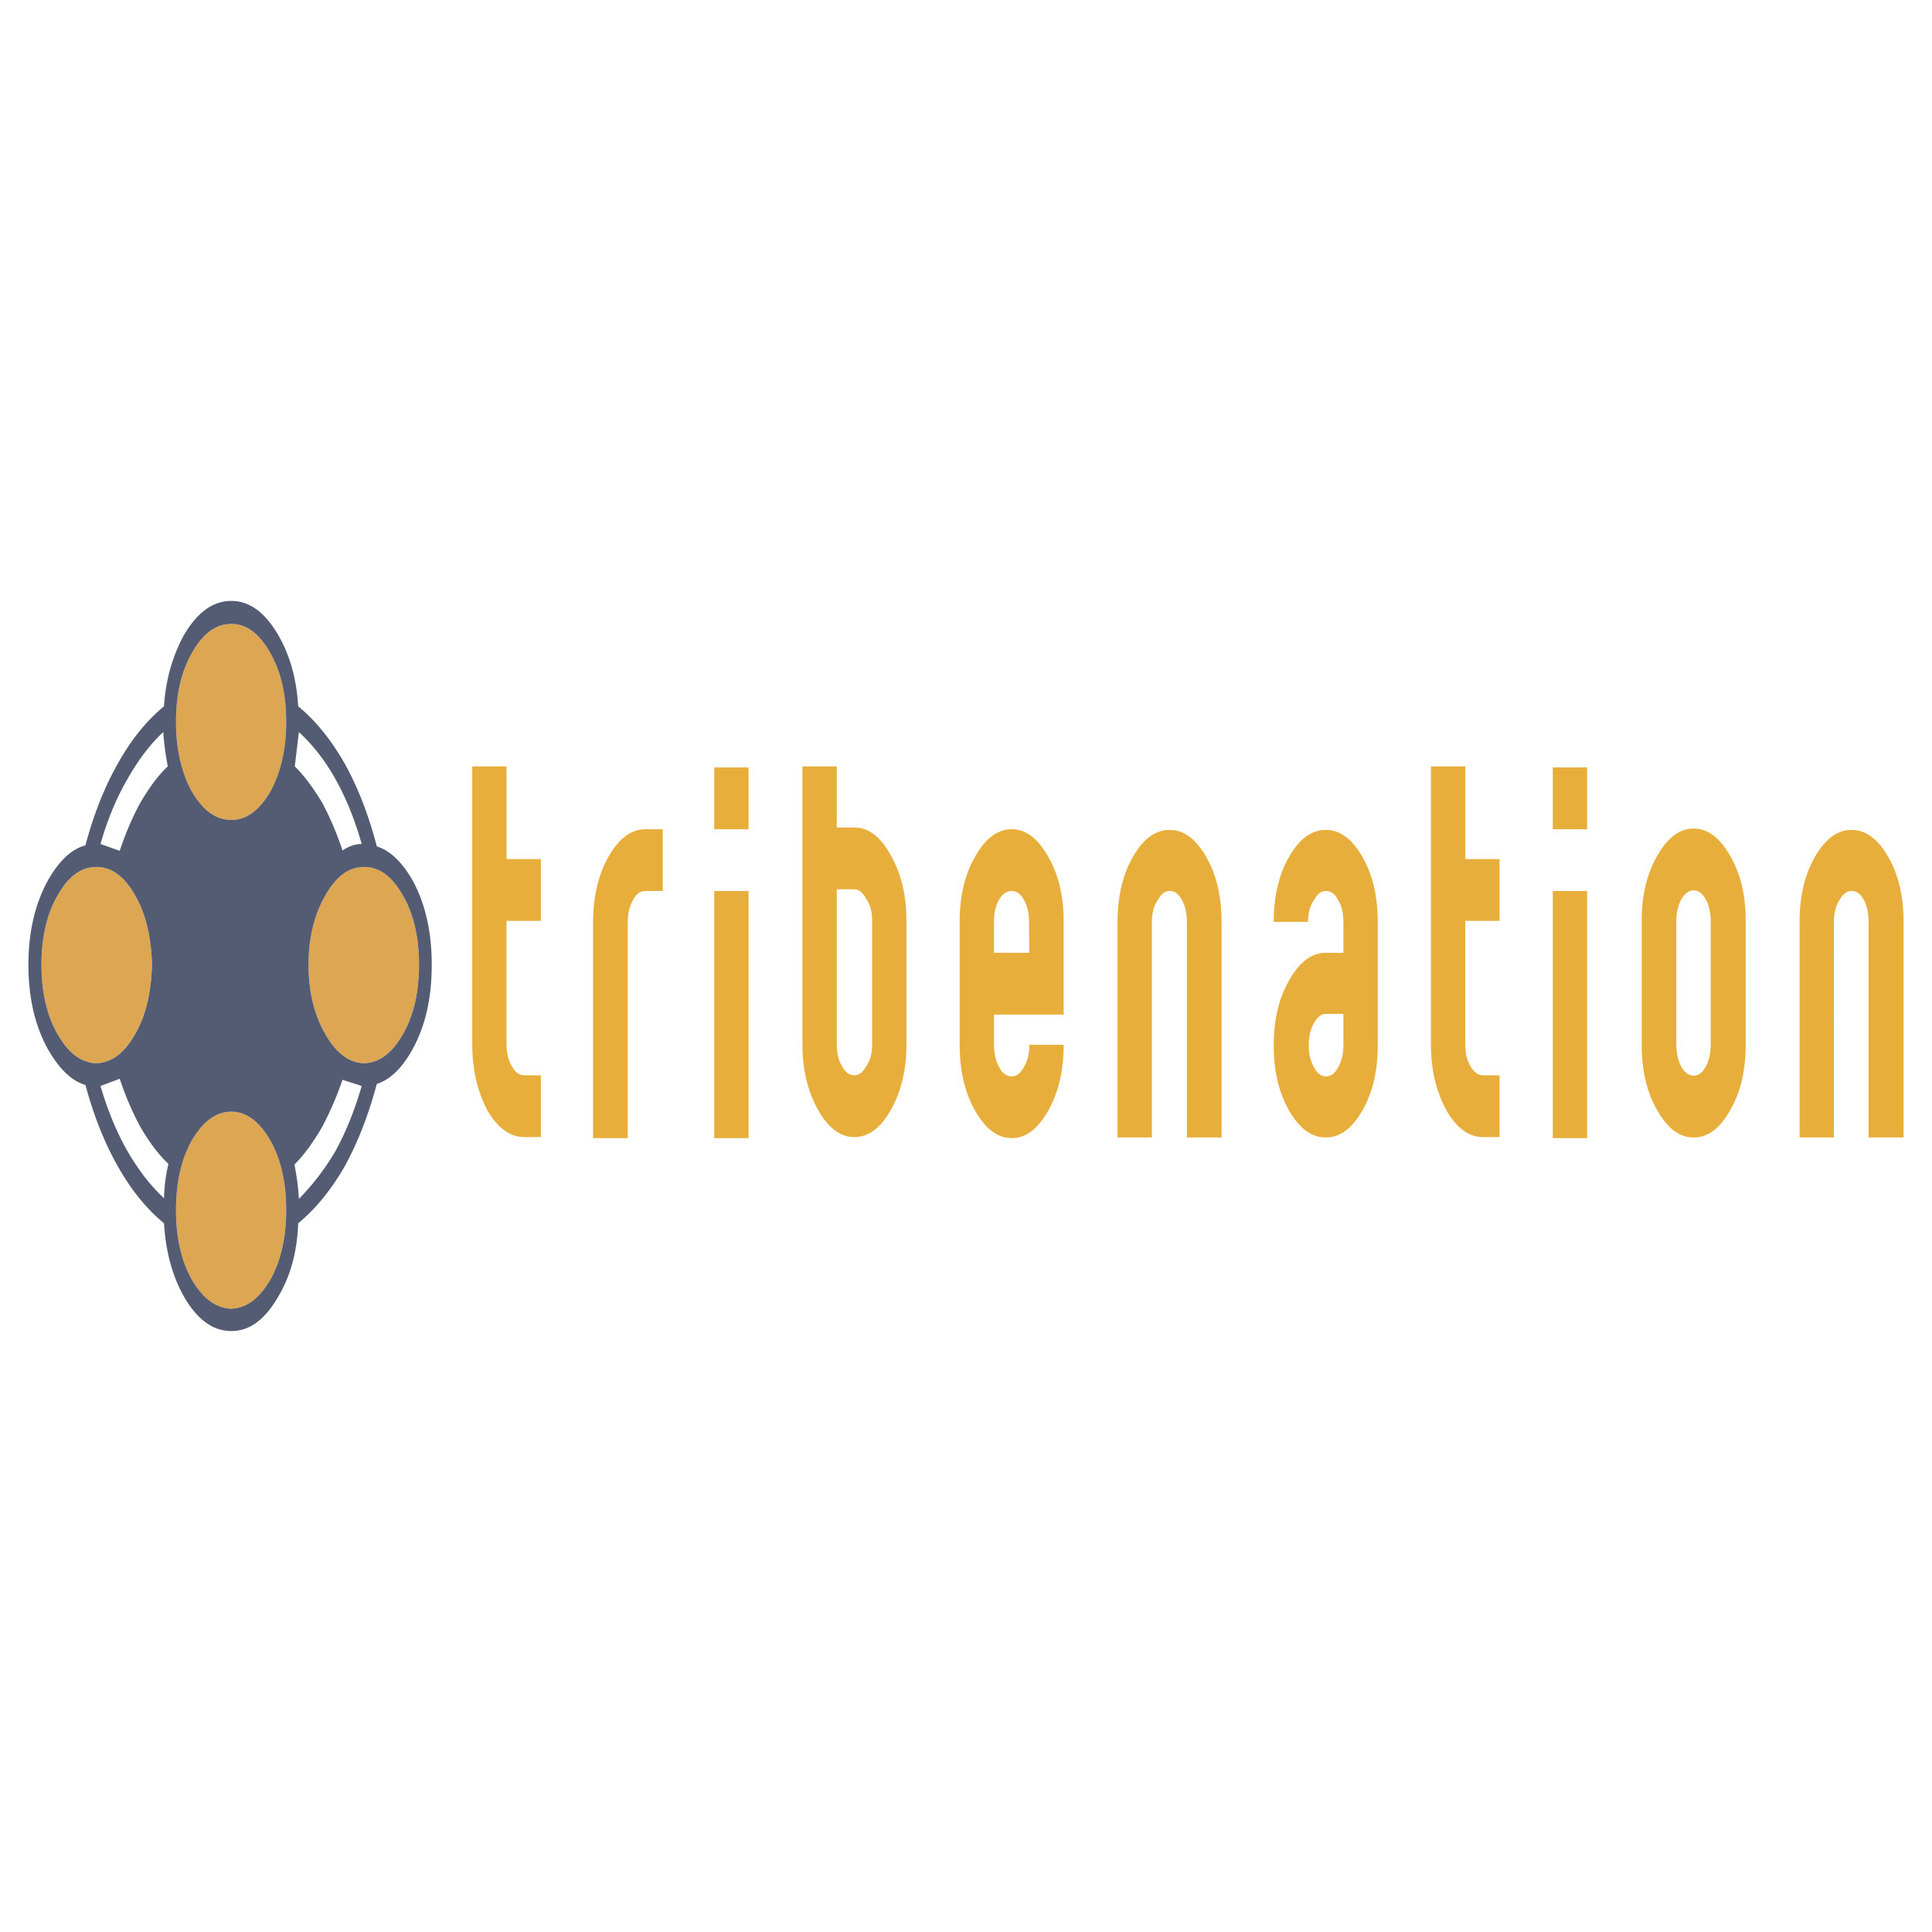 <?xml version="1.0" encoding="UTF-8"?> <svg xmlns="http://www.w3.org/2000/svg" width="2500" height="2500" viewBox="0 0 192.756 192.756"><g fill-rule="evenodd" clip-rule="evenodd"><path fill="#fff" d="M0 0h192.756v192.756H0V0z"></path><path d="M53.964 85.71H50.54v-9.247h-3.425v27.739c0 2.5.514 4.658 1.473 6.508 1.027 1.814 2.294 2.738 3.733 2.738h1.644v-6.164H52.32c-.514 0-.925-.309-1.267-.924-.343-.582-.514-1.303-.514-2.158V91.875h3.425V85.71zM64.409 82.731c-1.438 0-2.671.925-3.698 2.74-1.028 1.815-1.542 4.007-1.542 6.575v21.507h3.459V92.046c0-.856.171-1.61.514-2.226.342-.651.753-.925 1.267-.925h1.712v-6.164h-1.712zM71.258 82.731h3.425v-6.165h-3.425v6.165zm0 30.822h3.425V88.895h-3.425v24.658zM86.43 89.683c-.342-.617-.719-.959-1.199-.959h-1.747v15.479c0 .855.171 1.576.514 2.158.342.615.719.924 1.233.924.479 0 .856-.309 1.199-.924.411-.582.582-1.303.582-2.158V91.875c0-.857-.172-1.61-.582-2.192zm4.006 2.192v12.329c0 2.5-.513 4.658-1.541 6.508-1.027 1.814-2.226 2.738-3.664 2.738-1.404 0-2.603-.924-3.63-2.738-1.027-1.85-1.541-4.008-1.541-6.508v-27.74h3.424v6.096h1.747c1.438 0 2.637.924 3.664 2.808 1.028 1.815 1.541 3.972 1.541 6.507zM102.148 89.751c-.342-.583-.754-.856-1.199-.856-.514 0-.924.274-1.266.856-.344.616-.514 1.301-.514 2.157v3.151h3.527l-.035-3.151c.001-.855-.171-1.54-.513-2.157zm3.973 2.158v9.316H99.17v3.014c0 .855.17 1.609.514 2.225.342.65.752.926 1.266.926.445 0 .857-.275 1.199-.926.377-.615.549-1.369.549-2.225h3.424c0 2.568-.514 4.76-1.541 6.574s-2.227 2.74-3.631 2.74c-1.438 0-2.637-.926-3.664-2.74-1.027-1.814-1.541-4.006-1.541-6.574v-12.33c0-2.5.514-4.657 1.541-6.438 1.027-1.815 2.227-2.74 3.664-2.74 1.404 0 2.604.925 3.631 2.74 1.026 1.78 1.54 3.938 1.54 6.438zM118.416 91.977v21.507h3.459V91.977c0-2.568-.514-4.726-1.541-6.506s-2.227-2.671-3.631-2.671c-1.438 0-2.637.891-3.664 2.671s-1.541 3.938-1.541 6.506v21.507h3.424V91.977c0-.856.172-1.609.582-2.157.344-.651.721-.925 1.199-.925.514 0 .891.274 1.232.925.309.548.481 1.301.481 2.157zM132.285 88.895c-.479 0-.855.274-1.199.925-.41.548-.582 1.301-.582 2.157h-3.424c0-2.568.514-4.726 1.541-6.506s2.227-2.671 3.664-2.671c1.404 0 2.604.891 3.631 2.671s1.541 3.938 1.541 6.506v12.33c0 2.568-.514 4.725-1.541 6.506s-2.227 2.672-3.631 2.672c-1.438 0-2.637-.891-3.664-2.672s-1.541-3.938-1.541-6.506.514-4.727 1.541-6.508c1.027-1.815 2.227-2.739 3.664-2.739h1.746v-3.083c0-.856-.17-1.609-.514-2.157-.341-.651-.718-.925-1.232-.925zm-1.199 17.568c.344.65.721.926 1.199.926.514 0 .891-.275 1.232-.926.344-.615.514-1.301.514-2.156v-3.15h-1.746c-.479 0-.855.307-1.199.924-.342.617-.514 1.369-.514 2.227 0 .854.172 1.54.514 2.155zM149.613 85.71h-3.424v-9.247h-3.426v27.739c0 2.5.514 4.658 1.508 6.508 1.027 1.814 2.26 2.738 3.699 2.738h1.643v-6.164h-1.643c-.514 0-.926-.309-1.268-.924-.344-.582-.514-1.303-.514-2.158V91.875h3.424V85.71h.001zM154.922 82.731h3.424v-6.165h-3.424v6.165zm0 30.822h3.424V88.895h-3.424v24.658zM168.963 88.827c-.445 0-.855.309-1.199.856-.342.65-.514 1.335-.514 2.191v12.364c0 .855.172 1.609.514 2.225.344.582.754.857 1.199.857.479 0 .855-.275 1.199-.857.342-.615.514-1.369.514-2.225V91.875c0-.856-.172-1.541-.514-2.191-.344-.549-.721-.857-1.199-.857zm5.205 3.048v12.329c0 2.604-.514 4.795-1.541 6.541-1.027 1.85-2.227 2.74-3.664 2.74-1.404 0-2.604-.891-3.631-2.74-1.027-1.746-1.541-3.938-1.541-6.541V91.875c0-2.568.514-4.691 1.541-6.473 1.027-1.815 2.227-2.739 3.631-2.739 1.438 0 2.637.924 3.664 2.739 1.027 1.781 1.541 3.904 1.541 6.473zM186.428 91.977v21.507h3.494V91.977c0-2.568-.514-4.726-1.541-6.506s-2.227-2.671-3.664-2.671c-1.404 0-2.604.891-3.631 2.671s-1.541 3.938-1.541 6.506v21.507h3.424V91.977c0-.856.172-1.609.549-2.157.342-.651.754-.925 1.199-.925.514 0 .924.274 1.266.925.275.548.445 1.301.445 2.157z" fill="#e8ae3c"></path><path d="M26.978 78.964c-1.096 1.883-2.363 2.842-3.904 2.842s-2.842-.959-3.938-2.842c-1.062-1.952-1.576-4.281-1.576-6.952 0-2.706.514-4.966 1.576-6.849 1.096-1.952 2.397-2.911 3.938-2.911s2.808.959 3.904 2.911c1.062 1.883 1.575 4.144 1.575 6.849 0 2.671-.513 5-1.575 6.952zm9.35 7.534c1.541 0 2.808.959 3.87 2.842 1.096 1.884 1.61 4.247 1.61 6.917 0 2.672-.514 5.035-1.61 6.918-1.062 1.883-2.329 2.842-3.87 2.91-1.542-.068-2.809-1.027-3.87-2.91-1.096-1.883-1.678-4.246-1.678-6.918 0-2.671.582-5.034 1.678-6.917 1.061-1.883 2.328-2.842 3.87-2.842zm-26.712 0c1.541 0 2.808.959 3.87 2.842 1.096 1.884 1.609 4.247 1.678 6.917-.069 2.672-.583 5.035-1.678 6.918-1.062 1.883-2.329 2.842-3.87 2.91-1.542-.068-2.809-1.027-3.87-2.91-1.096-1.883-1.609-4.246-1.609-6.918 0-2.671.514-5.034 1.609-6.917 1.061-1.883 2.328-2.842 3.87-2.842zm9.52 27.295c1.096-1.885 2.397-2.877 3.938-2.877s2.808.992 3.904 2.877c1.062 1.883 1.575 4.211 1.575 6.951 0 2.672-.514 5.033-1.575 6.918-1.096 1.883-2.363 2.842-3.904 2.91-1.541-.068-2.842-1.027-3.938-2.91-1.062-1.885-1.576-4.246-1.576-6.918.001-2.74.514-5.068 1.576-6.951z" fill="#dca652"></path><path d="M29.821 73.04c1.301 1.198 2.568 2.739 3.664 4.726 1.062 1.883 1.918 4.041 2.603 6.438-.685 0-1.301.239-1.917.65a30.504 30.504 0 0 0-2.021-4.76c-.856-1.404-1.747-2.671-2.74-3.63l.411-3.424zM11.944 84.888l-1.917-.685c.685-2.397 1.575-4.555 2.671-6.438 1.096-1.952 2.294-3.527 3.596-4.726.068 1.198.24 2.329.445 3.424-1.027.959-1.918 2.226-2.74 3.63-.788 1.439-1.473 3.049-2.055 4.795zm4.418 34.657c-1.37-1.266-2.568-2.842-3.664-4.725-1.096-1.953-1.986-4.109-2.671-6.473l1.917-.719c.583 1.746 1.268 3.355 2.055 4.793.856 1.473 1.781 2.74 2.808 3.699-.274 1.097-.411 2.228-.445 3.425zM34.17 107.73l1.917.617c-.685 2.363-1.541 4.52-2.603 6.473a24.504 24.504 0 0 1-3.664 4.793 23.84 23.84 0 0 0-.445-3.424c1.027-1.027 1.918-2.295 2.774-3.768a32.577 32.577 0 0 0 2.021-4.691z" fill="#fff"></path><path d="M27.834 63.485c-1.335-2.329-2.877-3.528-4.76-3.528s-3.459 1.199-4.794 3.528c-1.062 2.021-1.747 4.28-1.918 6.986-1.712 1.404-3.253 3.288-4.589 5.685-1.37 2.397-2.432 5.137-3.253 8.185-1.404.377-2.603 1.541-3.699 3.425-1.301 2.329-1.986 5.171-1.986 8.493 0 3.355.685 6.164 1.986 8.494 1.096 1.883 2.295 3.082 3.699 3.492.822 3.014 1.884 5.754 3.253 8.15 1.336 2.363 2.876 4.246 4.589 5.65.171 2.74.788 5.137 1.918 7.191 1.335 2.363 2.911 3.562 4.794 3.562s3.425-1.199 4.76-3.562c1.199-2.055 1.815-4.451 1.918-7.191 1.712-1.404 3.253-3.287 4.623-5.65 1.335-2.432 2.397-5.17 3.219-8.252 1.302-.412 2.5-1.543 3.528-3.391 1.301-2.33 1.952-5.139 1.952-8.494 0-3.322-.65-6.164-1.952-8.493-1.028-1.781-2.226-2.911-3.528-3.322-.822-3.15-1.883-5.89-3.219-8.287-1.37-2.397-2.911-4.281-4.623-5.685-.171-2.706-.788-4.966-1.918-6.986zm1.987 9.555c1.301 1.198 2.568 2.739 3.664 4.726 1.062 1.883 1.918 4.041 2.603 6.438-.685 0-1.301.239-1.917.65a30.504 30.504 0 0 0-2.021-4.76c-.856-1.404-1.747-2.671-2.74-3.63l.411-3.424zm-2.843 5.924c-1.096 1.883-2.363 2.842-3.904 2.842s-2.842-.959-3.938-2.842c-1.062-1.952-1.576-4.281-1.576-6.952 0-2.706.514-4.966 1.576-6.849 1.096-1.952 2.397-2.911 3.938-2.911s2.808.959 3.904 2.911c1.062 1.883 1.575 4.144 1.575 6.849 0 2.671-.513 5-1.575 6.952zm9.35 7.534c1.541 0 2.808.959 3.87 2.842 1.096 1.884 1.61 4.247 1.61 6.917 0 2.672-.514 5.035-1.61 6.918-1.062 1.883-2.329 2.842-3.87 2.91-1.542-.068-2.809-1.027-3.87-2.91-1.096-1.883-1.678-4.246-1.678-6.918 0-2.671.582-5.034 1.678-6.917 1.061-1.883 2.328-2.842 3.87-2.842zm-26.712 0c1.541 0 2.808.959 3.87 2.842 1.096 1.884 1.609 4.247 1.678 6.917-.069 2.672-.583 5.035-1.678 6.918-1.062 1.883-2.329 2.842-3.87 2.91-1.542-.068-2.809-1.027-3.87-2.91-1.096-1.883-1.609-4.246-1.609-6.918 0-2.671.514-5.034 1.609-6.917 1.061-1.883 2.328-2.842 3.87-2.842zm2.328-1.61l-1.917-.685c.685-2.397 1.575-4.555 2.671-6.438 1.096-1.952 2.294-3.527 3.596-4.726.068 1.198.24 2.329.445 3.424-1.027.959-1.918 2.226-2.74 3.63-.788 1.439-1.473 3.049-2.055 4.795zm7.192 28.905c1.096-1.885 2.397-2.877 3.938-2.877s2.808.992 3.904 2.877c1.062 1.883 1.575 4.211 1.575 6.951 0 2.672-.514 5.033-1.575 6.918-1.096 1.883-2.363 2.842-3.904 2.91-1.541-.068-2.842-1.027-3.938-2.91-1.062-1.885-1.576-4.246-1.576-6.918.001-2.74.514-5.068 1.576-6.951zm-2.774 5.752c-1.37-1.266-2.568-2.842-3.664-4.725-1.096-1.953-1.986-4.109-2.671-6.473l1.917-.719c.583 1.746 1.268 3.355 2.055 4.793.856 1.473 1.781 2.74 2.808 3.699-.274 1.097-.411 2.228-.445 3.425zM34.17 107.73l1.917.617c-.685 2.363-1.541 4.52-2.603 6.473a24.504 24.504 0 0 1-3.664 4.793 23.84 23.84 0 0 0-.445-3.424c1.027-1.027 1.918-2.295 2.774-3.768a32.577 32.577 0 0 0 2.021-4.691z" fill="#545c73"></path></g></svg> 